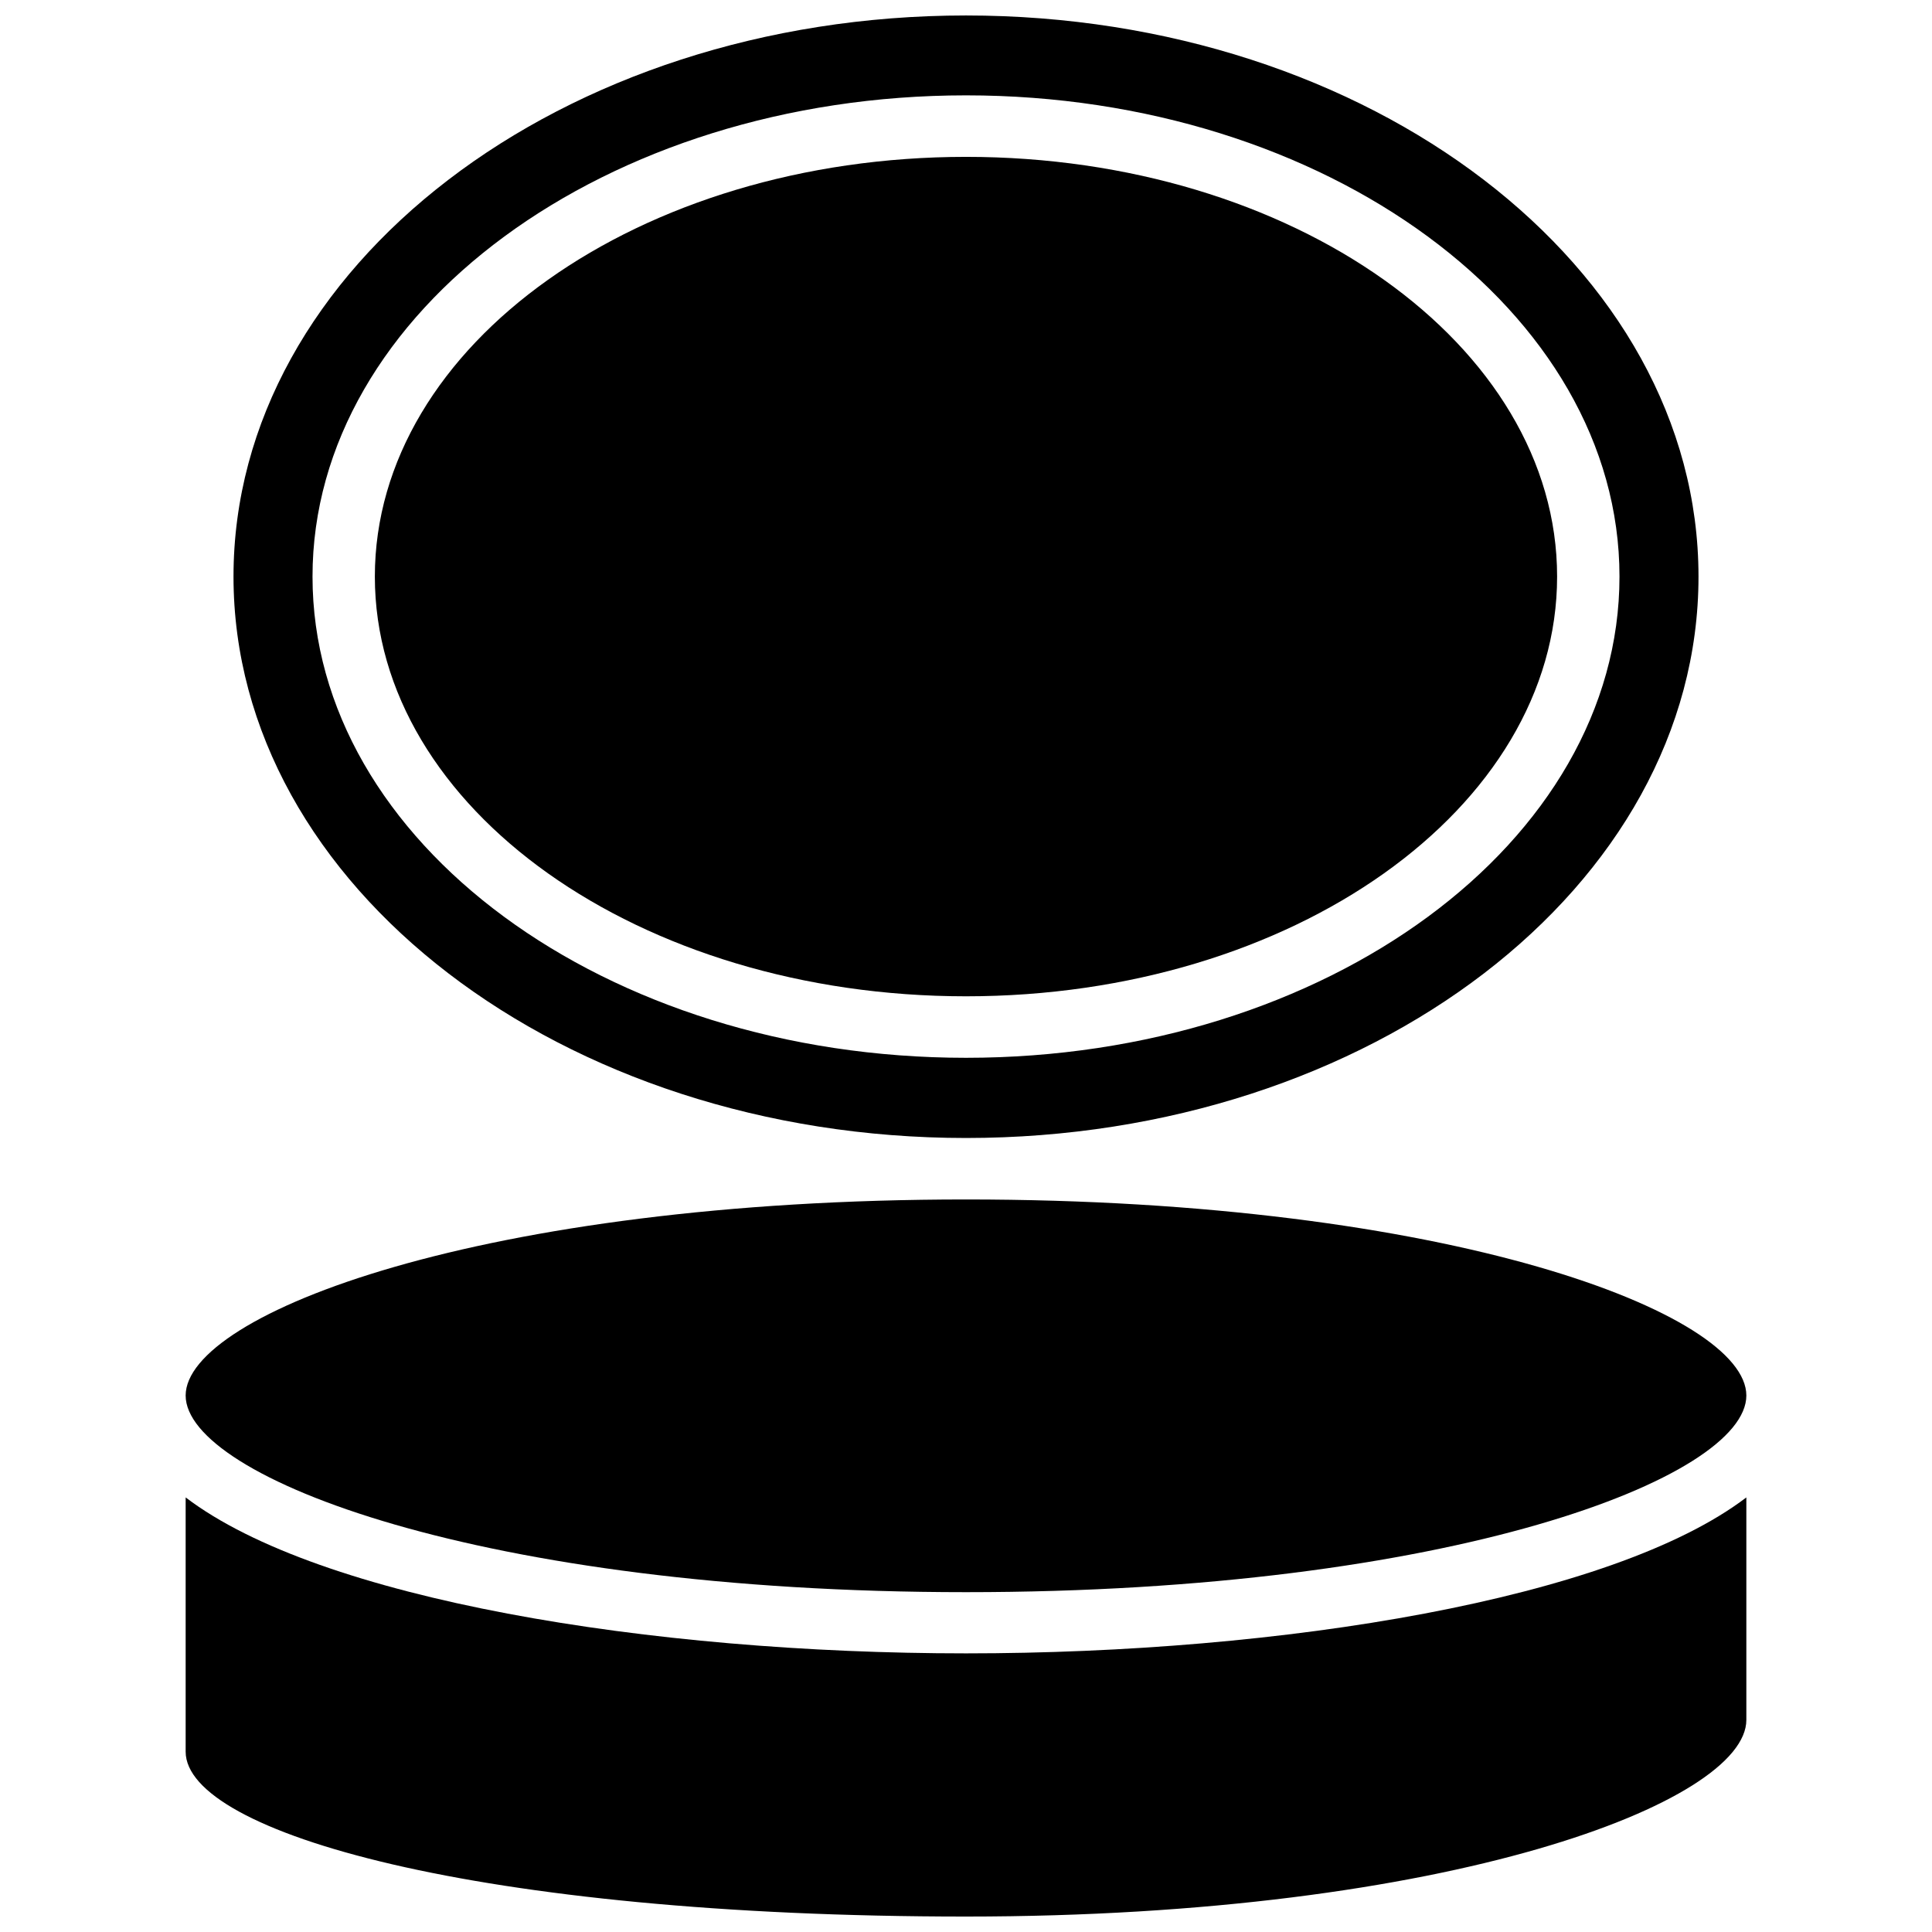 <?xml version="1.0" encoding="UTF-8"?>
<!-- The Best Svg Icon site in the world: iconSvg.co, Visit us! https://iconsvg.co -->
<svg width="800px" height="800px" version="1.1" viewBox="144 144 512 512" xmlns="http://www.w3.org/2000/svg">
 <defs>
  <clipPath id="b">
   <path d="m193 540h414v111.9h-414z"/>
  </clipPath>
  <clipPath id="a">
   <path d="m205 148.09h390v297.91h-390z"/>
  </clipPath>
 </defs>
 <path d="m400 565.94c128.16 0 206.8-30.309 206.8-52.113s-78.719-51.957-206.8-51.957-206.8 30.309-206.8 51.957 78.645 52.113 206.8 52.113z"/>
 <g clip-path="url(#b)">
  <path d="m193.2 540.83v67.383c0 21.414 77.383 43.691 206.8 43.691 128.16 0 206.8-30.309 206.8-52.113v-58.961c-35.426 27-123.12 41.328-206.8 41.328s-171.38-14.328-206.8-41.328z"/>
 </g>
 <g clip-path="url(#a)">
  <path d="m400 445.58c107.14 0 194.12-66.676 194.12-148.78-0.004-82.105-86.988-148.7-194.12-148.7-107.14 0-194.12 66.676-194.12 148.7s87.145 148.78 194.12 148.78zm0-276.31c95.41 0 173.18 57.23 173.18 127.53s-77.539 127.53-173.18 127.53-173.18-57.23-173.18-127.53c-0.004-70.297 77.852-127.53 173.18-127.53z"/>
 </g>
 <path d="m556.65 296.8c0 61.43-70.137 111.23-156.65 111.23-86.52 0-156.66-49.801-156.66-111.23 0-61.434 70.137-111.23 156.66-111.23 86.516 0 156.65 49.797 156.65 111.23"/>
</svg>